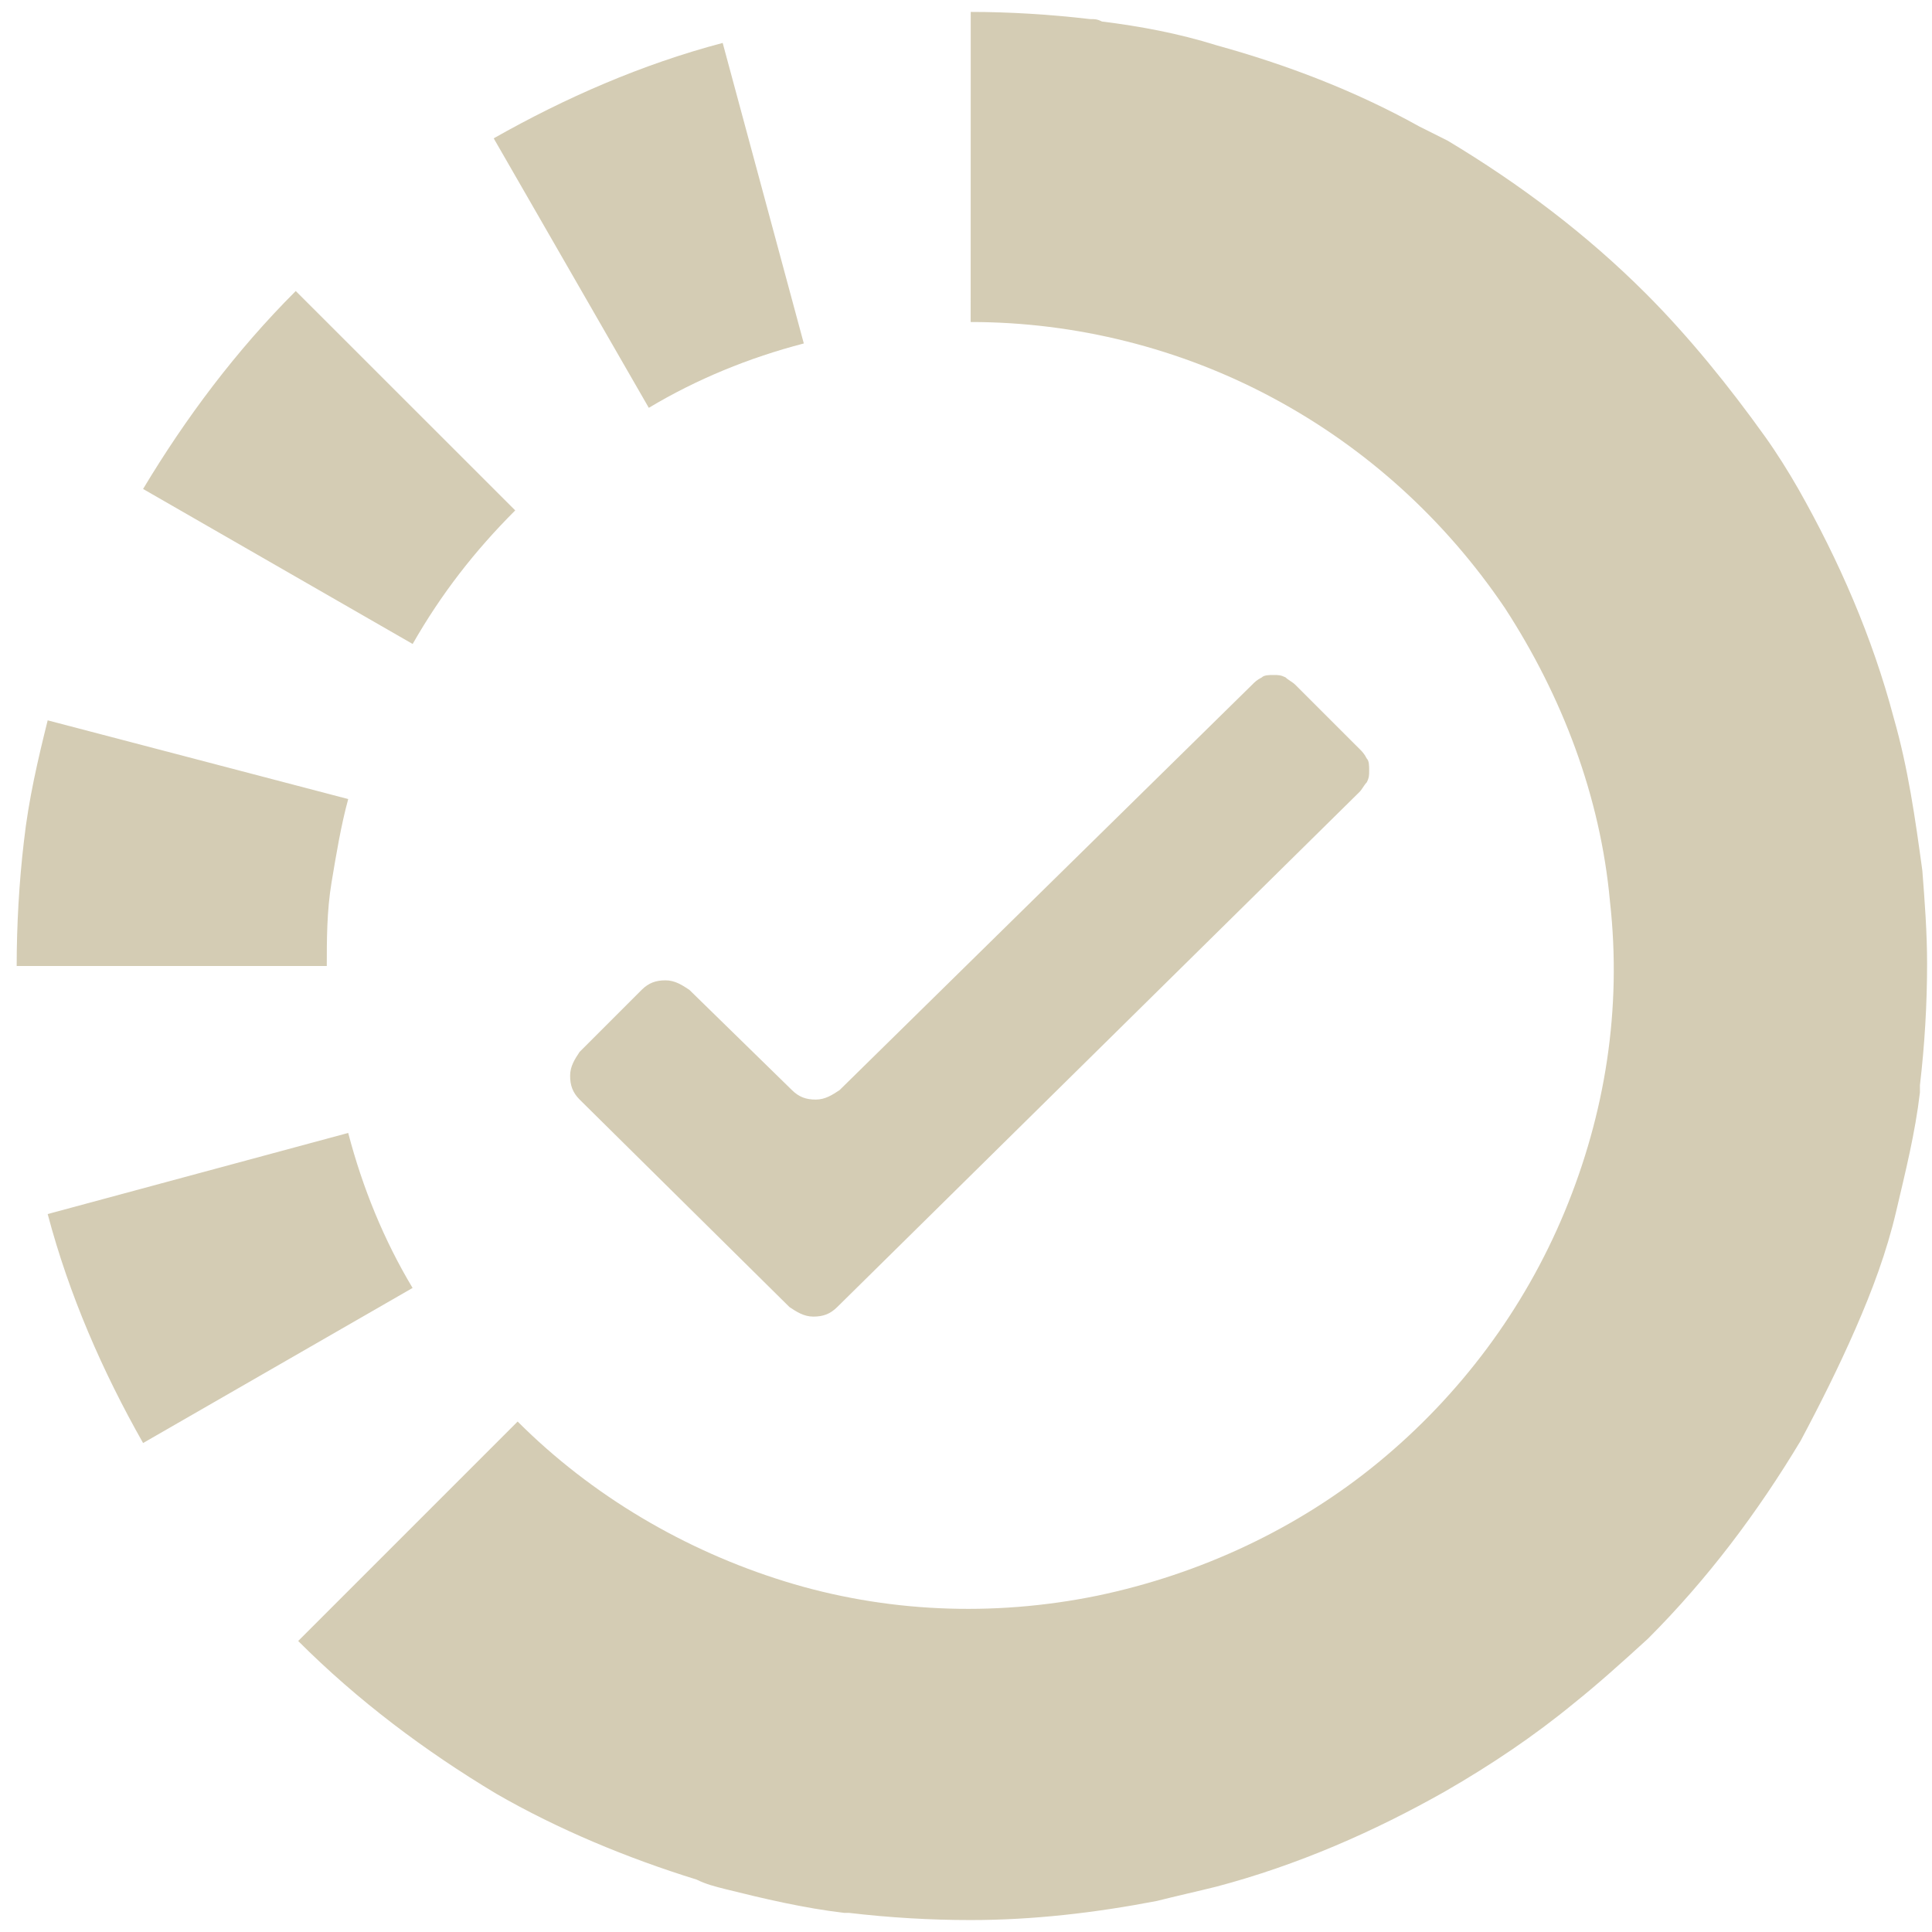 <?xml version="1.0" encoding="UTF-8"?> <svg xmlns="http://www.w3.org/2000/svg" viewBox="0 0 100 100" fill-rule="evenodd"><path d="m62.965 2.344c3.582 0.988 7.16 2.344 10.492 4.199 0.492 0.246 0.988 0.492 1.48 0.742 3.703 2.223 7.16 4.816 10.246 7.902 2.223 2.223 4.32 4.816 6.172 7.406 0.617 0.863 1.234 1.852 1.727 2.715 2.098 3.703 3.828 7.656 4.938 11.852 0.742 2.594 1.109 5.184 1.48 7.902 0.125 1.605 0.246 3.211 0.246 4.816 0 2.098-0.125 4.199-0.371 6.297v0.371c-0.246 2.098-0.742 4.074-1.234 6.172s-1.234 4.074-2.098 6.051c-0.863 1.977-1.852 3.949-2.84 5.801-2.223 3.703-4.816 7.16-7.902 10.246-1.352 1.234-2.586 2.344-3.82 3.332-2.098 1.727-4.32 3.211-6.668 4.566-3.703 2.098-7.656 3.828-11.852 4.938-0.988 0.246-2.098 0.492-3.086 0.742-3.211 0.617-6.418 0.988-9.629 0.988-2.098 0-4.199-0.125-6.297-0.371h-0.246c-2.098-0.246-4.199-0.742-6.172-1.234-0.492-0.125-0.988-0.246-1.48-0.492-3.582-1.109-7.16-2.594-10.371-4.445-3.703-2.223-7.16-4.816-10.246-7.902l11.359-11.359c3.828 3.828 8.641 6.668 13.828 8.273 5.184 1.605 10.742 1.852 16.172 0.742 5.309-1.109 10.371-3.457 14.566-6.914 4.199-3.457 7.531-7.902 9.629-12.965 2.098-5.062 2.965-10.492 2.344-16.051-0.492-5.434-2.469-10.617-5.434-15.184-3.086-4.566-7.16-8.273-11.977-10.863-4.816-2.594-10.246-3.949-15.68-3.949l0.004-16.051c1.977 0 4.074 0.125 6.172 0.371 0.246 0 0.371 0 0.617 0.125 1.977 0.246 3.953 0.613 5.93 1.23z" fill="#d4ccb4"></path><path d="m18.023 58.641c0.742 2.84 1.852 5.555 3.332 8.023l-13.949 8.027c-2.098-3.703-3.828-7.656-4.938-11.852z" fill="#d4ccb4"></path><path d="m33.582 21.109c2.469-1.48 5.184-2.594 8.023-3.332l-4.199-15.555c-4.199 1.109-8.148 2.84-11.852 4.938z" fill="#d4ccb4"></path><path d="m26.668 26.418c-2.098 2.098-3.828 4.32-5.309 6.914l-13.953-8.023c2.223-3.703 4.816-7.16 7.902-10.246z" fill="#d4ccb4"></path><path d="m1.234 43.582c0.246-2.223 0.742-4.32 1.234-6.297l15.555 4.074c-0.371 1.359-0.617 2.84-0.863 4.32-0.246 1.48-0.246 2.965-0.246 4.32h-16.051c0-2.098 0.125-4.32 0.371-6.418z" fill="#d4ccb4"></path><path d="m67.035 35.434c-0.125-0.125-0.371-0.246-0.492-0.371-0.246-0.125-0.371-0.125-0.617-0.125-0.246 0-0.492 0-0.617 0.125-0.246 0.125-0.371 0.246-0.492 0.371l-21.359 20.988c-0.371 0.246-0.742 0.492-1.234 0.492-0.492 0-0.863-0.125-1.234-0.492l-5.309-5.188c-0.371-0.246-0.742-0.492-1.234-0.492-0.492 0-0.863 0.125-1.234 0.492l-3.211 3.211c-0.246 0.371-0.492 0.742-0.492 1.234 0 0.492 0.125 0.863 0.492 1.234l10.863 10.742c0.371 0.246 0.742 0.492 1.234 0.492 0.492 0 0.863-0.125 1.234-0.492l27.039-26.668c0.125-0.125 0.246-0.371 0.371-0.492 0.125-0.246 0.125-0.371 0.125-0.617s0-0.492-0.125-0.617c-0.125-0.246-0.246-0.371-0.371-0.492z" fill="#d4ccb4"></path></svg> 